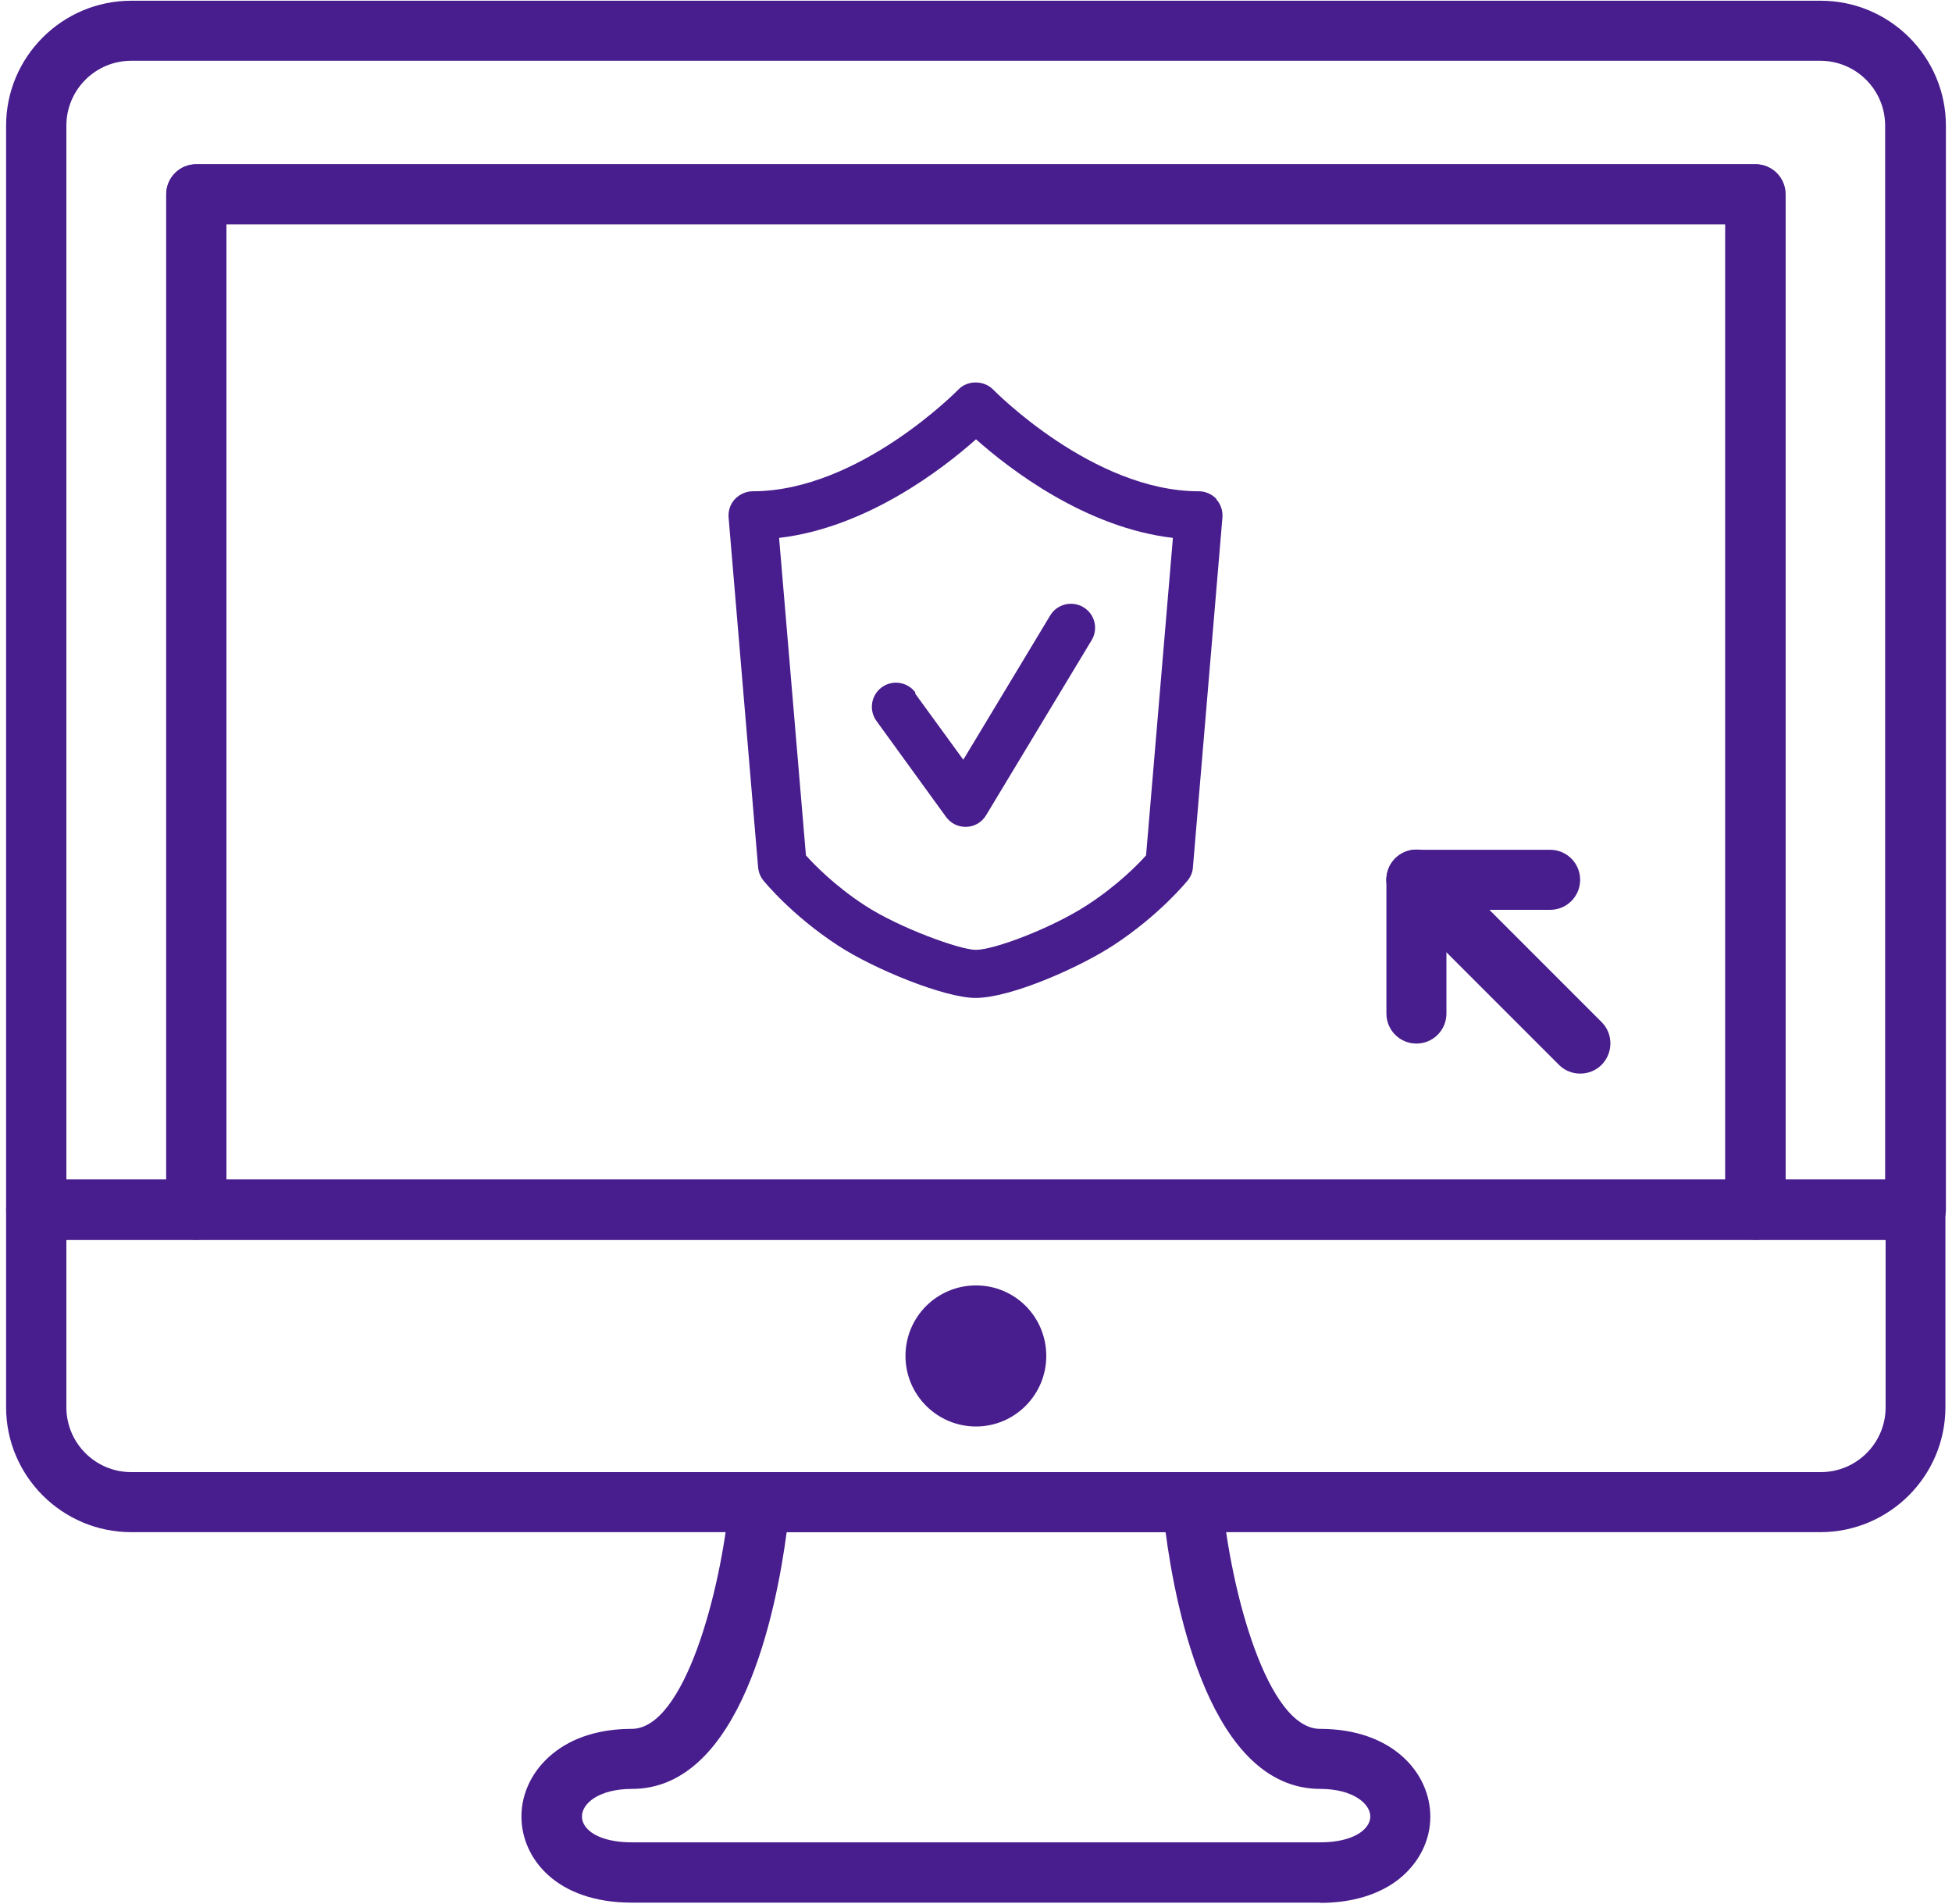 <svg width="80" height="78" viewBox="0 0 80 78" fill="none" xmlns="http://www.w3.org/2000/svg">
<g id="ai">
<path id="Vector" d="M49.86 20.45C49.67 20.25 49.41 20.13 49.13 20.13C44.79 20.13 40.74 16 40.7 15.96C40.33 15.58 39.65 15.57 39.28 15.96C39.24 16 35.19 20.13 30.85 20.13C30.58 20.13 30.31 20.25 30.12 20.45C29.93 20.65 29.84 20.93 29.86 21.2L31.07 35.54C31.09 35.74 31.16 35.92 31.28 36.07C31.33 36.13 32.44 37.5 34.34 38.74C35.82 39.71 38.72 40.89 39.98 40.89C41.43 40.89 44.24 39.64 45.62 38.74C47.52 37.5 48.63 36.13 48.68 36.07C48.8 35.92 48.88 35.73 48.89 35.54L50.1 21.2C50.12 20.93 50.03 20.65 49.84 20.45H49.86ZM46.96 35.06C46.61 35.45 45.77 36.3 44.55 37.09C43.1 38.03 40.75 38.92 39.99 38.92C39.35 38.92 36.85 38.02 35.43 37.09C34.22 36.3 33.38 35.44 33.03 35.05L31.93 22.04C35.53 21.62 38.65 19.2 40 18C41.35 19.2 44.47 21.62 48.07 22.04L46.97 35.05L46.96 35.06Z" fill="#481D8D"/>
<path id="Vector_2" d="M37.52 28.38C37.2 27.94 36.58 27.84 36.14 28.16C35.7 28.48 35.6 29.1 35.92 29.54L38.77 33.47C38.96 33.73 39.25 33.88 39.57 33.88C39.58 33.88 39.6 33.88 39.61 33.88C39.94 33.87 40.24 33.69 40.41 33.41L44.74 26.23C45.02 25.76 44.87 25.16 44.4 24.88C43.93 24.6 43.32 24.75 43.04 25.22L39.48 31.13L37.5 28.41L37.52 28.38Z" fill="#481D8D"/>
<path id="Vector_3" d="M54.1 77.96H25.89C22.79 77.96 21.37 76.13 21.37 74.43C21.37 73.45 21.84 72.51 22.66 71.85C23.48 71.18 24.6 70.84 25.89 70.84C28.04 70.84 29.55 65.23 29.9 61.44C29.96 60.81 30.49 60.32 31.13 60.32H48.86C49.5 60.32 50.03 60.81 50.09 61.44C50.44 65.23 51.95 70.84 54.1 70.84C57.07 70.84 58.62 72.65 58.62 74.44C58.62 75.42 58.15 76.34 57.34 76.99C56.53 77.63 55.41 77.97 54.11 77.97L54.1 77.96ZM32.24 62.78C31.82 65.97 30.37 73.3 25.9 73.3C24.57 73.3 23.85 73.88 23.85 74.43C23.85 74.98 24.55 75.49 25.9 75.49H54.11C55.46 75.49 56.16 74.96 56.16 74.43C56.16 73.9 55.44 73.3 54.11 73.3C49.63 73.3 48.19 65.97 47.77 62.78H32.25H32.24Z" fill="#481D8D"/>
<path id="Vector_4" d="M74.61 62.78H5.38C2.55 62.78 0.25 60.48 0.25 57.66V49.57C0.25 48.89 0.8 48.34 1.48 48.34H78.5C79.18 48.34 79.73 48.89 79.73 49.57V57.66C79.73 60.48 77.43 62.78 74.6 62.78H74.61ZM2.72 50.8V57.66C2.72 59.13 3.91 60.32 5.38 60.32H74.62C76.09 60.32 77.28 59.13 77.28 57.66V50.8H2.72Z" fill="#481D8D"/>
<path id="Vector_5" d="M78.5 50.8H71.94C71.26 50.8 70.71 50.25 70.71 49.57V9.19H9.28V49.57C9.28 50.25 8.73 50.8 8.05 50.8H1.48C0.8 50.8 0.25 50.25 0.25 49.57V5.15C0.25 2.33 2.55 0.03 5.38 0.03H74.62C77.45 0.03 79.75 2.33 79.75 5.15V49.56C79.75 50.24 79.2 50.79 78.52 50.79L78.5 50.8ZM73.17 48.33H77.26V5.15C77.26 3.68 76.07 2.49 74.6 2.49H5.38C3.91 2.49 2.72 3.68 2.72 5.15V48.33H6.81V7.96C6.81 7.28 7.36 6.73 8.04 6.73H71.94C72.62 6.73 73.17 7.28 73.17 7.96V48.34V48.33Z" fill="#481D8D"/>
<path id="Vector_6" d="M71.94 50.8H8.05C7.37 50.8 6.82 50.25 6.82 49.57V7.96C6.82 7.28 7.37 6.73 8.05 6.73H71.95C72.63 6.73 73.18 7.28 73.18 7.96V49.57C73.18 50.25 72.63 50.8 71.95 50.8H71.94ZM9.28 48.33H70.71V9.19H9.28V48.33Z" fill="#481D8D"/>
<path id="Vector_7" d="M42.88 55.56C42.88 57.15 41.59 58.45 40 58.45C38.41 58.45 37.11 57.16 37.11 55.56C37.11 53.96 38.4 52.67 40 52.67C41.6 52.67 42.88 53.96 42.88 55.56Z" fill="#481D8D"/>
<path id="Vector_8" d="M64.76 43.99C64.44 43.99 64.13 43.87 63.89 43.63L57.18 36.92C56.7 36.44 56.7 35.66 57.18 35.17C57.66 34.69 58.44 34.69 58.93 35.17L65.64 41.88C66.12 42.36 66.12 43.14 65.64 43.63C65.4 43.87 65.08 43.99 64.77 43.99H64.76Z" fill="#481D8D"/>
<path id="Vector_9" d="M58.05 42.76C57.37 42.76 56.82 42.21 56.82 41.53V36.05C56.82 35.37 57.37 34.82 58.05 34.82C58.73 34.82 59.28 35.37 59.28 36.05V41.53C59.28 42.21 58.73 42.76 58.05 42.76Z" fill="#481D8D"/>
<path id="Vector_10" d="M63.53 37.28H58.05C57.37 37.28 56.82 36.73 56.82 36.05C56.82 35.37 57.37 34.82 58.05 34.82H63.53C64.21 34.82 64.76 35.37 64.76 36.05C64.76 36.73 64.21 37.28 63.53 37.28Z" fill="#481D8D"/>
</g>
</svg>
